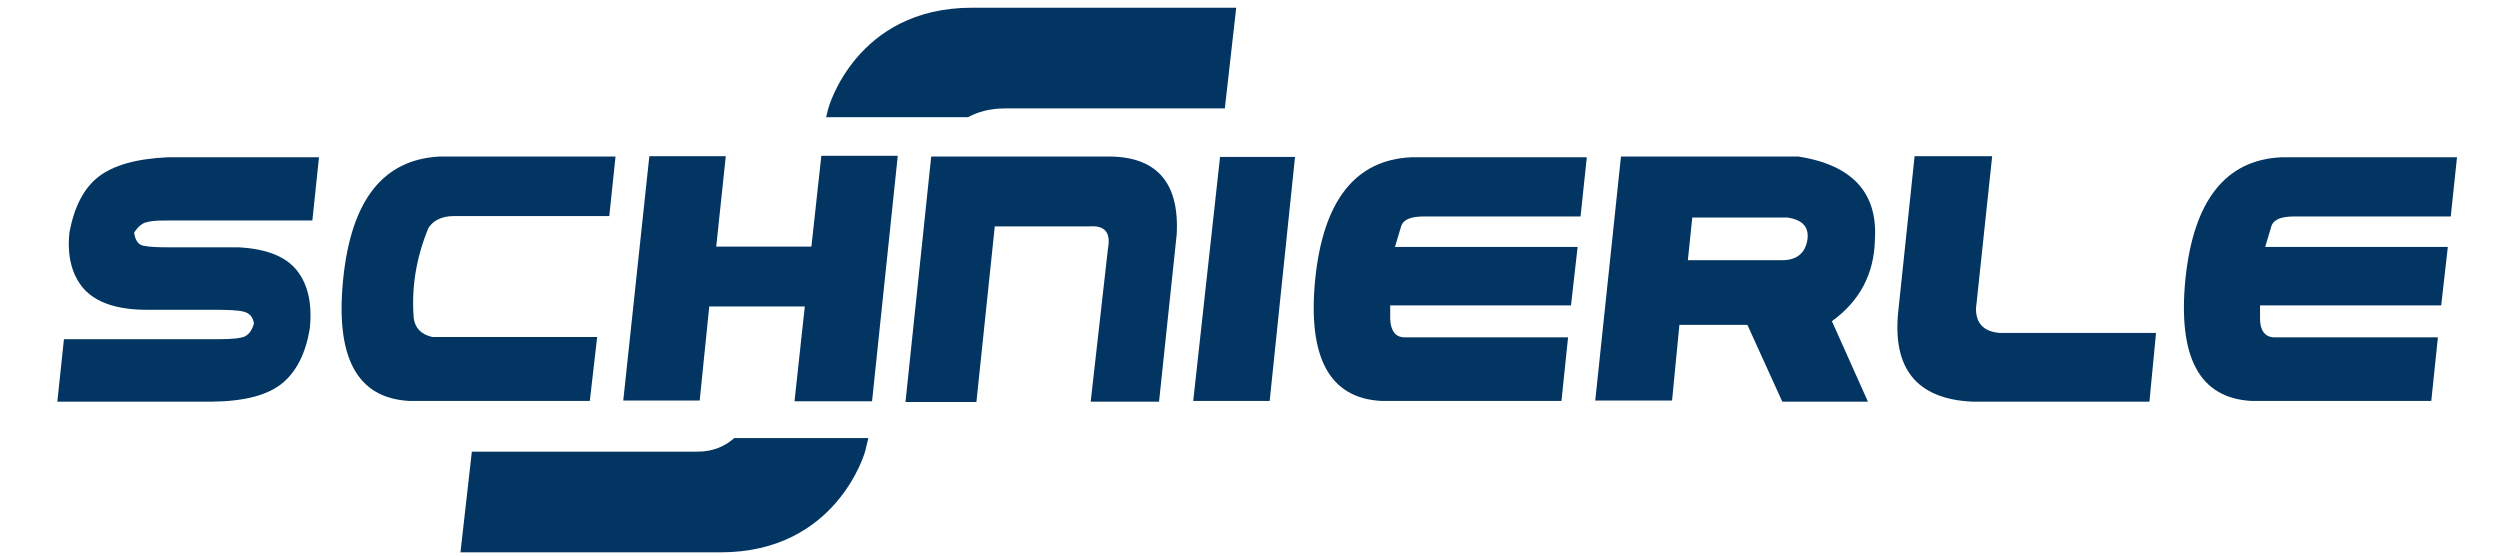 <?xml version="1.0" encoding="UTF-8"?>
<svg id="Ebene_1" xmlns="http://www.w3.org/2000/svg" version="1.1" viewBox="0 0 680.3 151.3">
  <!-- Generator: Adobe Illustrator 29.4.0, SVG Export Plug-In . SVG Version: 2.1.0 Build 152)  -->
  <defs>
    <style>
      .st0 {
        fill: #023562;
      }
    </style>
  </defs>
  <g>
    <path class="st0" d="M264.5,2.1c-31.7,0-39.1,27.4-39.1,27.4l-.6,2.4h38.6c2.6-1.4,5.8-2.4,10.1-2.4h59.8l3.1-27.4s-71.9,0-71.9,0Z"/>
    <path class="st0" d="M189.9,122.9h-61.5l-3.1,27.4h70.8c31.7,0,39.3-27.4,39.3-27.4l.9-3.7h-36.5c-2.3,2.1-5.6,3.7-9.9,3.7Z"/>
  </g>
  <g>
    <path class="st0" d="M85,60h-38.7c-2.6,0-4.6,0-6.1.4-1.4.2-2.6,1.2-3.7,2.9.3,2.2,1.2,3.4,2.7,3.6,1.5.3,3.7.4,6.8.4h18.9c7.6.4,12.9,2.5,15.9,6.3s4.2,9,3.5,15.8c-1.1,6.7-3.6,11.7-7.5,14.9-3.9,3.2-10.2,4.9-19.1,5H15.6l1.8-17h40.1c3.5,0,6.1,0,7.9-.4,1.8-.2,3-1.5,3.7-3.8-.2-1.8-1.2-2.9-2.8-3.3-1.6-.4-4.3-.5-8.1-.5h-18.2c-8,0-13.7-1.9-17.1-5.6-3.3-3.7-4.7-8.9-4-15.5,1.3-6.9,3.9-12,7.9-15.1s10.2-4.9,18.8-5.3h41.2l-1.8,17.2Z"/>
    <path class="st0" d="M160.5,109.1h-49.2c-14.2-.8-20.1-11.9-17.9-33.3,2.2-21.4,10.9-32.4,26.2-33.2h47.9l-1.7,16.2h-42.3c-3.2,0-5.5,1.1-6.9,3.2-3.4,8.2-4.7,16.5-4,24.7.4,2.6,2,4.3,5,5h44.9c0,0-2,17.4-2,17.4Z"/>
    <path class="st0" d="M176.7,42.5h20.8l-2.6,24.6h25.9c0,0,2.7-24.7,2.7-24.7h20.8c0,0-7,66.8-7,66.8h-21.1c0,0,2.8-25.8,2.8-25.8h-26l-2.6,25.6h-20.8l7.1-66.5Z"/>
    <path class="st0" d="M246.4,109.4l7-66.8h47.4c13.7-.3,20.2,6.8,19.4,21.2l-4.8,45.5h-18.6l4.7-41.7c.8-4.3-.8-6.3-5-6h-25.8l-5,47.8s-19.3,0-19.3,0Z"/>
    <path class="st0" d="M332,42.7h20.4l-6.9,66.4h-20.8l7.3-66.4Z"/>
    <path class="st0" d="M424.9,109.1h-49.1c-14.1-.8-20-11.9-17.9-33.2,2.2-21.3,10.9-32.4,26.1-33.1h47.8l-1.7,16.1h-42.4c-3.6,0-5.7.7-6.4,2.6l-1.7,5.7h49.7l-1.8,15.9h-49.2c0,0,0,3.6,0,3.6.1,3.2,1.3,4.9,3.6,5.1h44.8l-1.8,17.3Z"/>
    <path class="st0" d="M441.1,42.6h48.3c14.6,2.3,21.6,9.8,20.8,22.6-.2,9.3-4.1,16.7-11.7,22.2l9.8,21.9h-23.3l-9.5-20.9h-18.5l-2,20.6h-20.9l7-66.4ZM459.3,70.8h25.7c3.9,0,6.2-1.9,6.8-5.4.6-3.5-1.2-5.6-5.4-6.2h-25.9l-1.2,11.6Z"/>
    <path class="st0" d="M542.1,42.6l-4.4,41.4c0,4,2.1,6.2,6.4,6.6h42.6l-1.8,18.7h-48.2c-15.2-.7-21.9-9.1-20.1-25l4.4-41.8h21.1Z"/>
    <path class="st0" d="M661.7,109.1h-49.1c-14.1-.8-20-11.9-17.9-33.2,2.2-21.3,10.9-32.4,26.1-33.1h47.8l-1.7,16.1h-42.4c-3.6,0-5.7.7-6.4,2.6l-1.7,5.7h49.7l-1.8,15.9h-49.3c0,0,0,3.6,0,3.6,0,3.2,1.3,4.9,3.6,5.1h44.8l-1.8,17.3Z"/>
  </g>
</svg>